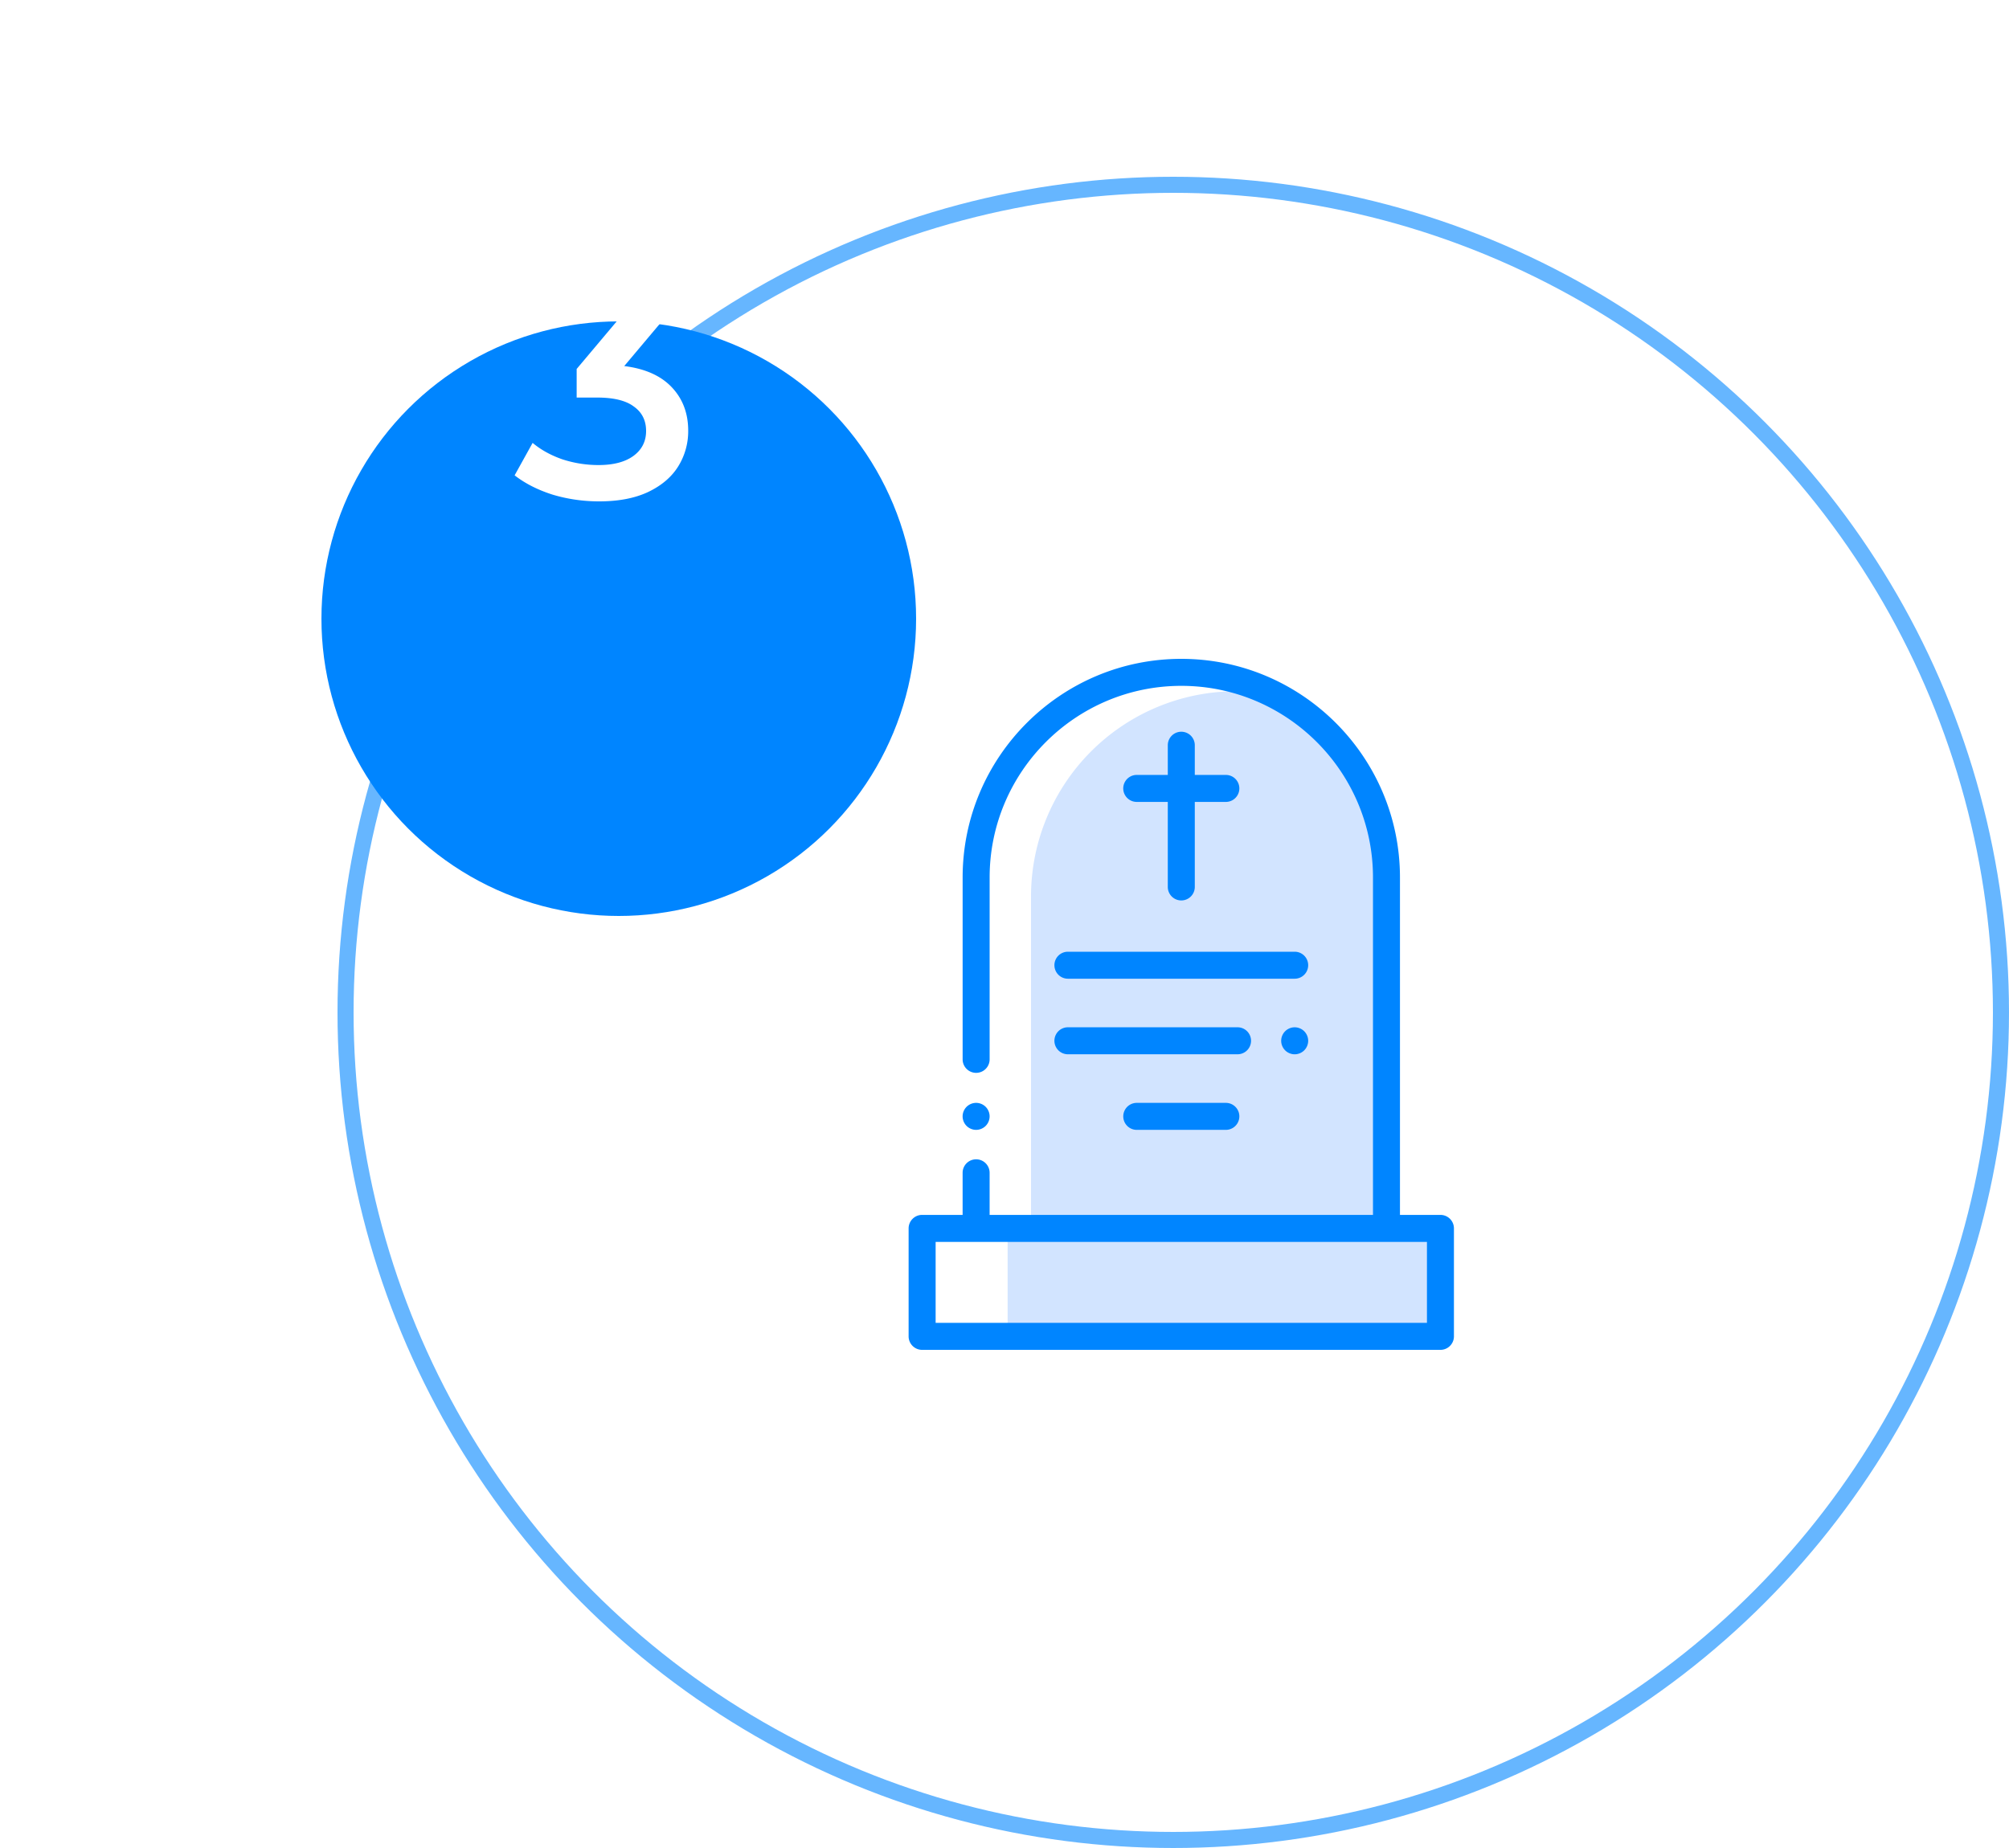 <?xml version="1.0" encoding="UTF-8"?> <svg xmlns="http://www.w3.org/2000/svg" xmlns:v="https://vecta.io/nano" width="125" height="115" fill="none"> <circle cx="73" cy="63" r="51.5" stroke="#0085ff" stroke-opacity=".6"></circle> <g filter="url(#A)"> <circle cx="38.5" cy="23.5" r="18.5" fill="#0085ff"></circle> </g> <path d="M38.84 22.78c1.293.16 2.28.6 2.96 1.32s1.02 1.62 1.02 2.7a4.13 4.13 0 0 1-.62 2.22c-.413.667-1.04 1.2-1.88 1.6-.827.387-1.84.58-3.04.58-1 0-1.967-.14-2.9-.42-.92-.293-1.707-.693-2.36-1.2l1.12-2.02c.507.427 1.12.767 1.84 1.02a7.22 7.22 0 0 0 2.26.36c.92 0 1.64-.187 2.16-.56.533-.387.8-.907.8-1.56s-.253-1.16-.76-1.52c-.493-.373-1.253-.56-2.28-.56h-1.28v-1.78l3.18-3.78H32.7V17h9.54v1.74l-3.4 4.04z" fill="#fff"></path> <g fill="#d2e4ff"> <path d="M62.694 76.441h26.931v6.551H62.694v-6.551z"></path> <path d="M79.326 43.244a12.82 12.82 0 0 0-2.41-.228A12.77 12.77 0 0 0 64.15 55.781v20.66h22.116V54.606c0-4.951-2.819-9.245-6.94-11.361z"></path> </g> <path d="M89.625 75.602h-2.519V54.606C87.106 47.103 81.002 41 73.5 41s-13.605 6.103-13.605 13.606v11.317a.84.84 0 0 0 1.68 0V54.606c0-6.576 5.35-11.926 11.926-11.926s11.926 5.35 11.926 11.926v20.996H61.574v-2.619a.84.84 0 0 0-1.68 0v2.619h-2.52a.84.84 0 0 0-.84.84v6.719a.84.84 0 0 0 .84.84h32.25a.84.84 0 0 0 .84-.84v-6.719a.84.84 0 0 0-.84-.84zm-.84 6.719h-30.57v-5.039h30.57v5.039zm-28.051-12.01c.221 0 .438-.09.594-.246s.246-.373.246-.594-.09-.438-.246-.594-.373-.246-.594-.246-.438.09-.594.246-.246.373-.246.594.09.438.246.594.373.246.594.246zM73.5 45.535a.84.84 0 0 0-.84.84v1.848h-1.932a.84.84 0 0 0 0 1.68h1.932v5.291a.84.84 0 1 0 1.68 0v-5.291h1.932a.84.84 0 1 0 0-1.68H74.34v-1.848a.84.84 0 0 0-.84-.84zm-7.894 14.53a.84.84 0 0 0 .84.84h14.109a.84.84 0 0 0 0-1.68h-14.11a.84.84 0 0 0-.84.84zm.839 5.542H77a.84.84 0 1 0 0-1.68H66.445a.84.84 0 0 0 0 1.68zm14.11-1.679c-.221 0-.438.09-.594.246s-.246.373-.246.594.09.438.246.594.373.246.594.246.438-.09.594-.246.246-.373.246-.594-.09-.438-.246-.594-.373-.246-.594-.246zm-4.283 4.703h-5.543a.84.84 0 0 0 0 1.68h5.543a.84.84 0 1 0 0-1.68z" fill="#0085ff"></path> <defs> <filter id="A" x="0" y="0" width="77" height="77" filterUnits="userSpaceOnUse" color-interpolation-filters="sRGB"> <feFlood flood-opacity="0" result="A"></feFlood> <feColorMatrix in="SourceAlpha" values="0 0 0 0 0 0 0 0 0 0 0 0 0 0 0 0 0 0 127 0"></feColorMatrix> <feOffset dy="15"></feOffset> <feGaussianBlur stdDeviation="10"></feGaussianBlur> <feColorMatrix values="0 0 0 0 0.129 0 0 0 0 0.588 0 0 0 0 0.953 0 0 0 0.2 0"></feColorMatrix> <feBlend in2="A"></feBlend> <feBlend in="SourceGraphic"></feBlend> </filter> </defs> </svg> 